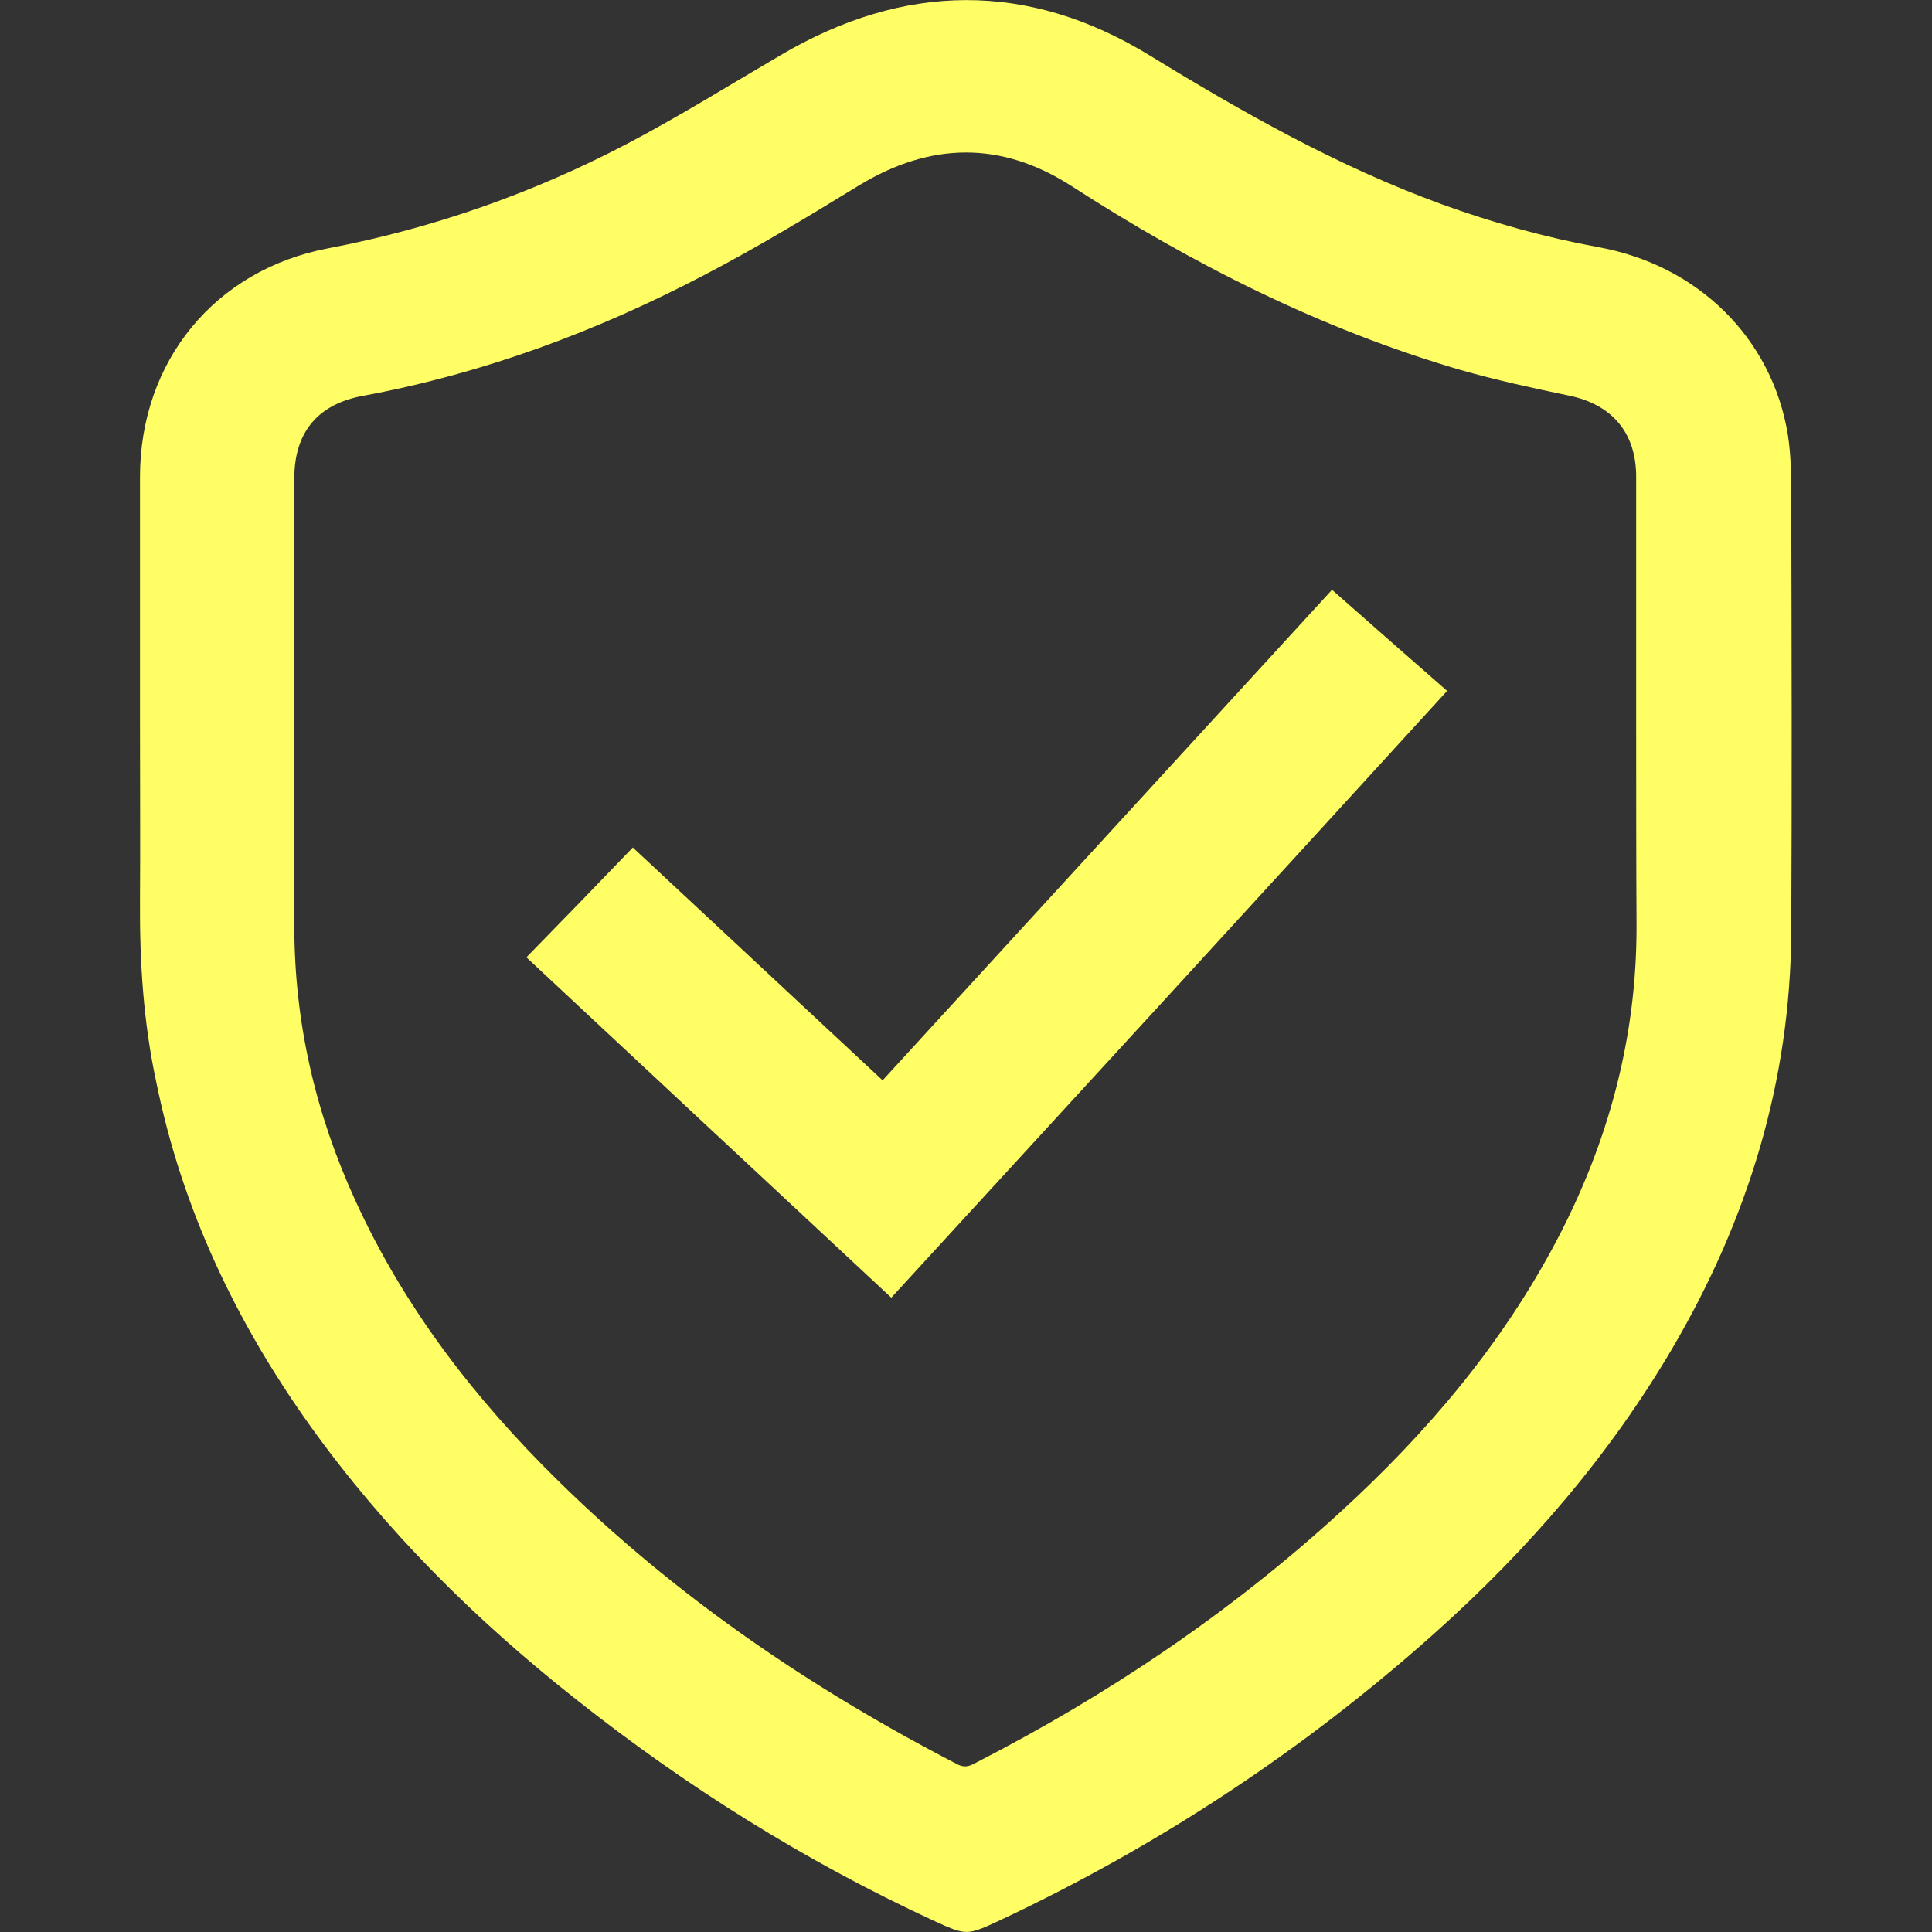 <?xml version="1.0" encoding="utf-8"?>
<!-- Generator: Adobe Illustrator 24.0.1, SVG Export Plug-In . SVG Version: 6.00 Build 0)  -->
<svg version="1.1" id="Layer_1" xmlns="http://www.w3.org/2000/svg" xmlns:xlink="http://www.w3.org/1999/xlink" x="0px" y="0px"
	 viewBox="0 0 512 512" style="enable-background:new 0 0 512 512;" xml:space="preserve">
<rect x="0" y="0" width="512" height="512" fill="#333333" stroke="none"/>
<style type="text/css">
	.st0{fill:#FFFF65;}
</style>
<g>
	<g>
		<path class="st0" d="M37.1,192c0-21.9,0-43.8,0-65.6c0-30.6,19.8-54.9,49.9-60.6c27.8-5.3,54.2-14.6,79.2-27.7
			c13.9-7.3,27.2-15.6,40.7-23.5c32.6-19.2,65.5-19.7,97.8,0.1c24.8,15.2,49.9,29.4,77.3,39.4c13.5,4.9,27.4,8.8,41.6,11.4
			c26.4,4.8,46,24.1,50.2,49.7c0.9,5.8,0.9,11.8,0.9,17.7c0.1,38,0.2,76,0,114c-0.2,39.7-11.5,76.3-31.5,110.4
			c-16.8,28.6-38.3,53.4-63,75.5c-34.7,31-73.1,56.3-115.2,76.1c-8.8,4.1-8.9,4.1-17.8,0c-33.9-15.7-65.3-35.4-94.6-58.6
			c-26.6-21-50.5-44.7-70.3-72.3c-19.8-27.7-34.1-57.8-40.9-91.3C38,270.9,37,255,37.1,239C37.2,223.4,37.1,207.7,37.1,192z
			 M433.6,189.4c0-10.5,0-21,0-31.4c0-10.6,0-21.1,0-31.7c0-11.7-6.5-19.2-18-21.5c-9.6-2-19.3-4.1-28.7-6.8
			c-36.9-10.8-70.9-28-103.1-48.8c-18.6-11.9-37.3-11.5-56.1-0.1c-13.4,8.2-26.9,16.4-40.9,23.7c-28.6,15-58.7,26.2-90.6,32.1
			c-12,2.2-18.2,9.7-18.2,21.8c0,39.6,0,79.1,0,118.7c0,25.5,5.6,49.7,16.2,72.8c12.9,28.3,31.6,52.5,53.7,74.2
			c31.2,30.7,67,55.1,105.9,75.2c2.2,1.1,3.6,0.2,5.3-0.7c34.8-17.9,67-39.6,95.9-66c23-21,42.9-44.4,57.5-72.1
			c13.7-26,21.2-53.6,21.2-83.1C433.6,227,433.6,208.2,433.6,189.4z"/>
		<path class="st0" d="M236.2,343.9c-32.3-30.1-64.4-60-96.7-90.2c9.5-9.7,18.8-19.3,28.2-29.1c22.1,20.6,44,41,66.2,61.7
			c39.7-43.3,79.3-86.6,119.1-130c10.2,9,20.2,17.8,30.5,26.8C334.4,236.9,285.4,290.3,236.2,343.9z"/>
	</g>
</g>
</svg>
